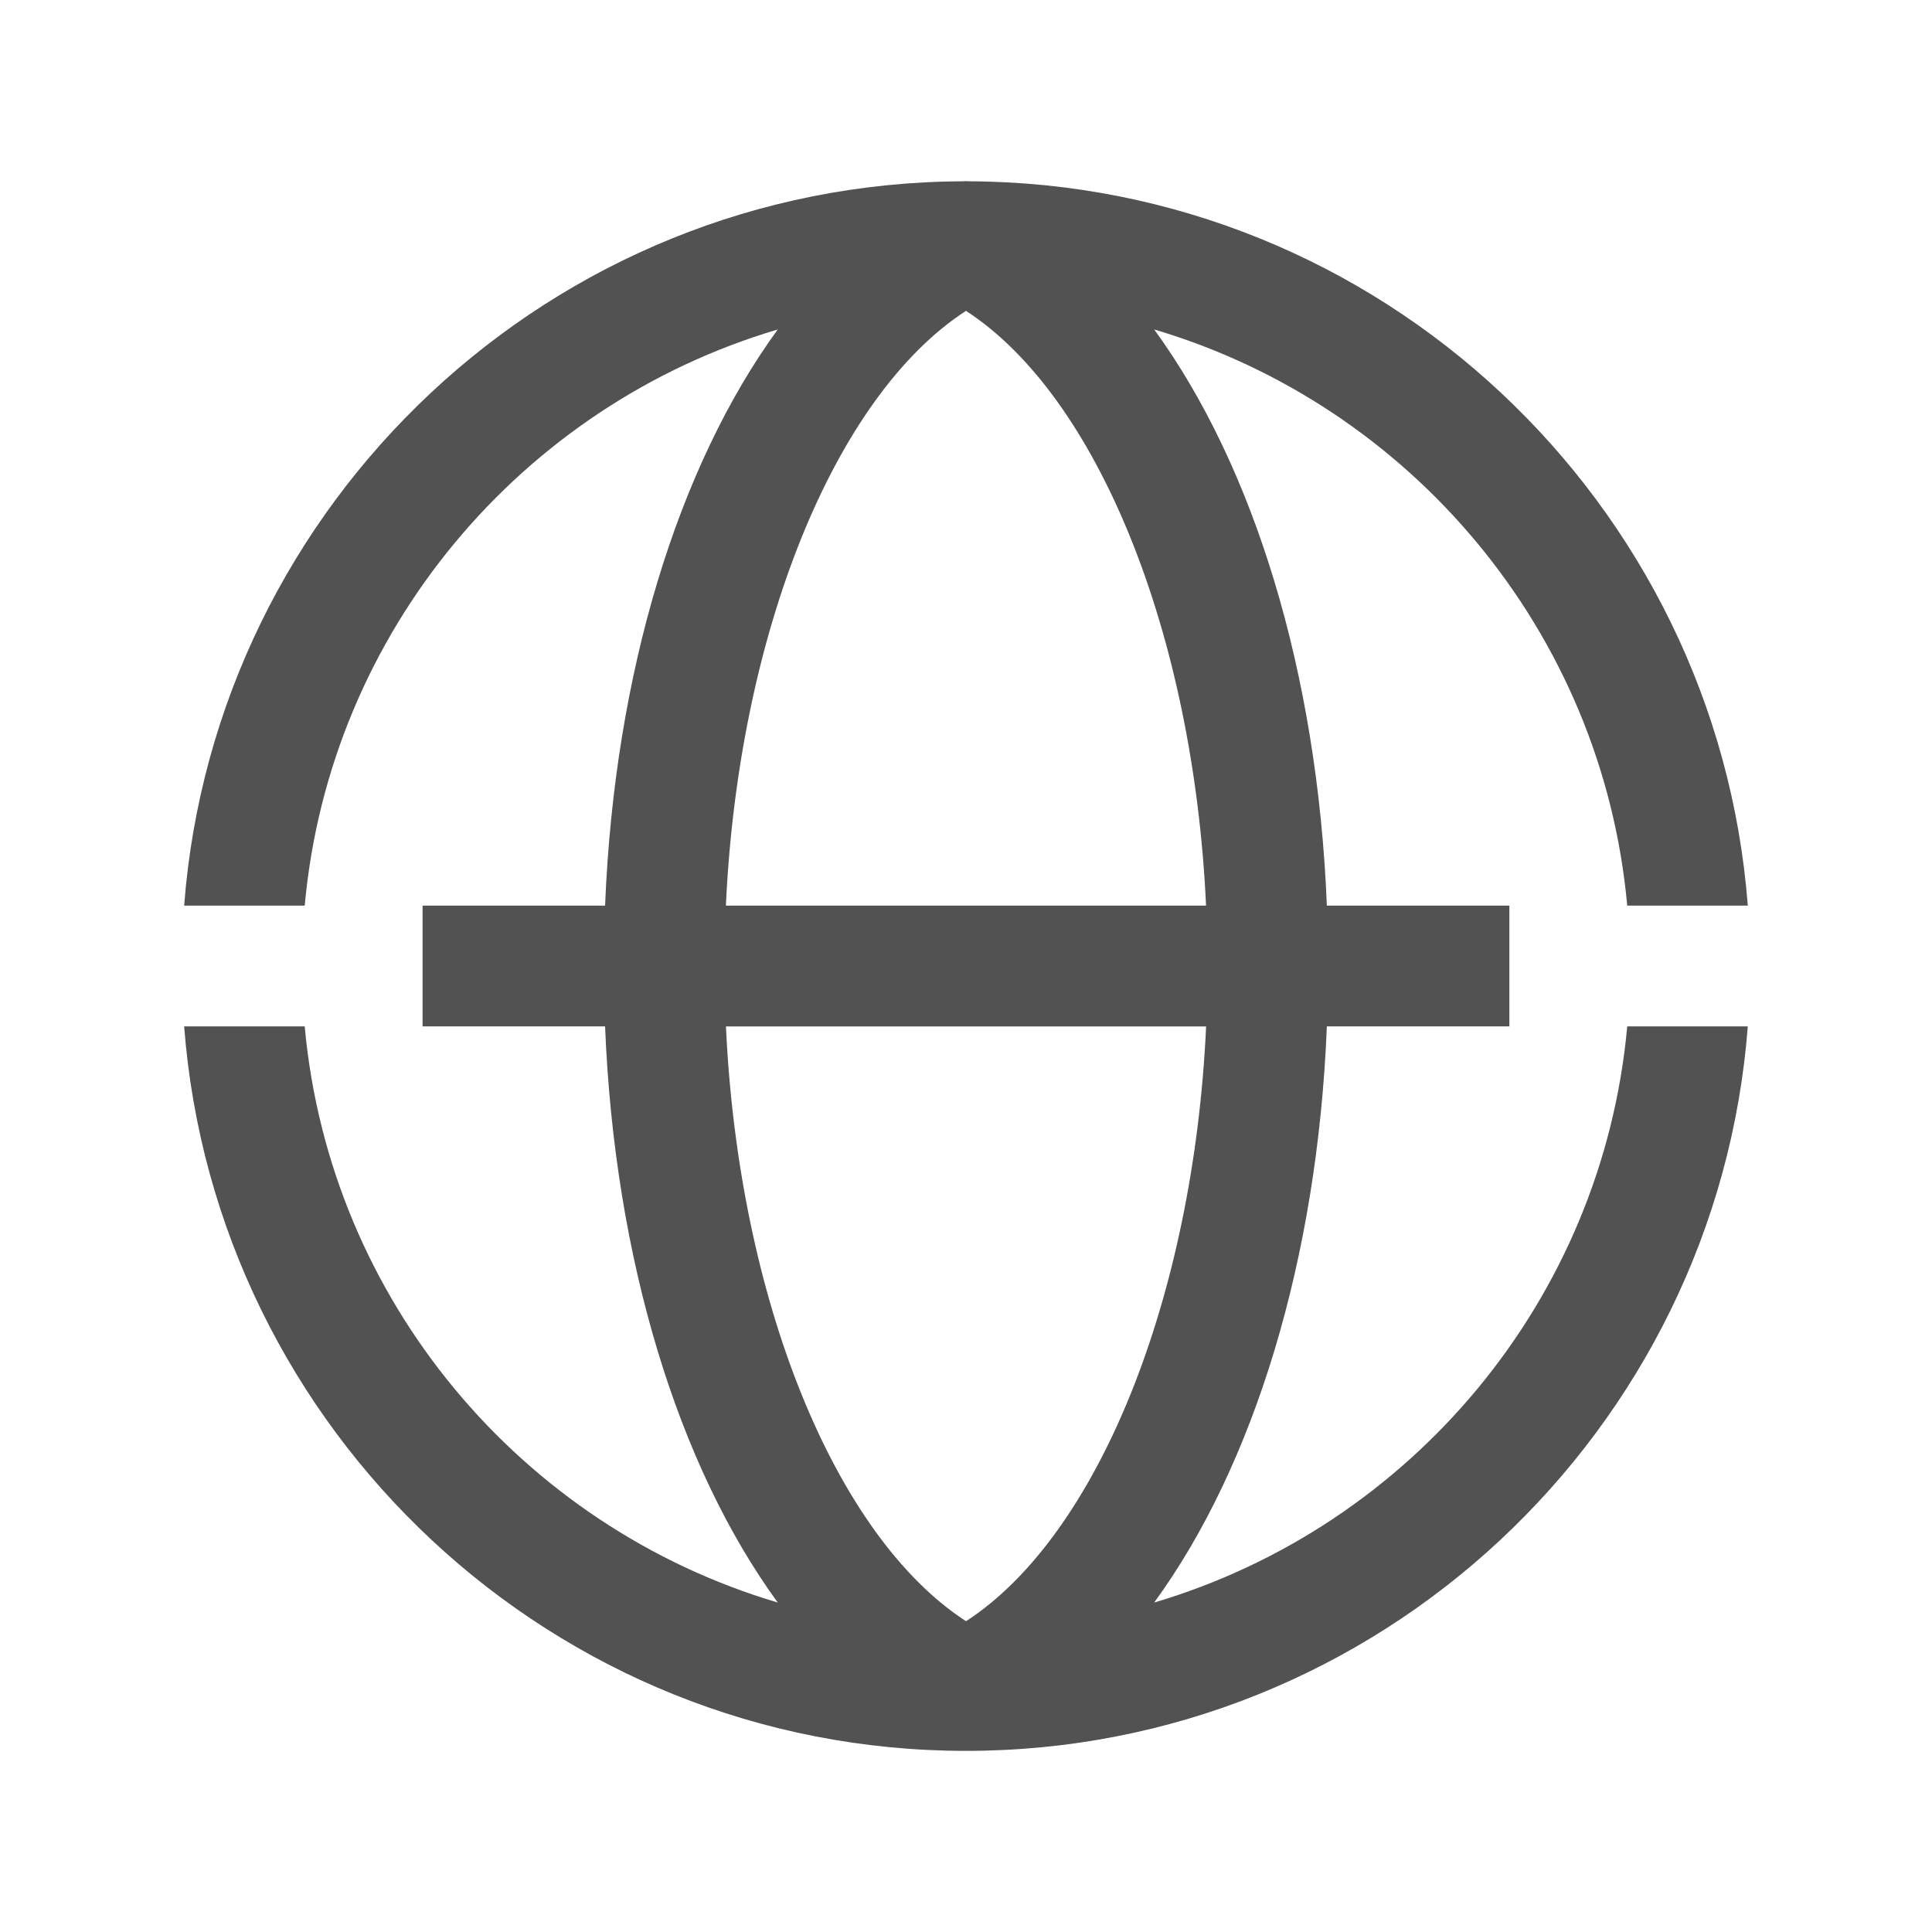 <?xml version="1.0" encoding="UTF-8"?><svg id="ARTWORK" xmlns="http://www.w3.org/2000/svg" viewBox="0 0 32 32"><defs><style>.cls-1{fill:#525252;}</style></defs><path class="cls-1" d="M26.952,17c-.412,4.539-3.592,8.287-7.835,9.543,1.65-2.264,2.704-5.678,2.86-9.543h3.023v-2h-3.023c-.156-3.865-1.21-7.279-2.86-9.543,4.243,1.257,7.423,5.005,7.835,9.543h1.997c-.513-6.683-6.09-11.97-12.897-11.997-.004-0-.009-0-.013-.001-.013-0-.026-.002-.04-.002-.013,0-.025,.002-.038,.002-.006,0-.012,.001-.018,.001-6.805,.029-12.381,5.315-12.893,11.997h1.997c.412-4.539,3.592-8.287,7.835-9.543-1.649,2.264-2.704,5.678-2.86,9.543h-3.023v2h3.023c.156,3.865,1.21,7.279,2.86,9.543-4.243-1.257-7.423-5.005-7.835-9.543h-1.997c.514,6.701,6.118,12,12.949,12,0,0,0,0,0,0h.001c0,0,0-0,0-0,6.831-0,12.435-5.299,12.949-12h-1.997ZM16,5.149c2.182,1.415,3.769,5.352,3.976,9.851h-7.953c.207-4.499,1.795-8.437,3.976-9.851Zm-0,21.703c-2.182-1.415-3.769-5.352-3.976-9.851h7.953c-.207,4.498-1.795,8.436-3.976,9.851Z"/></svg>